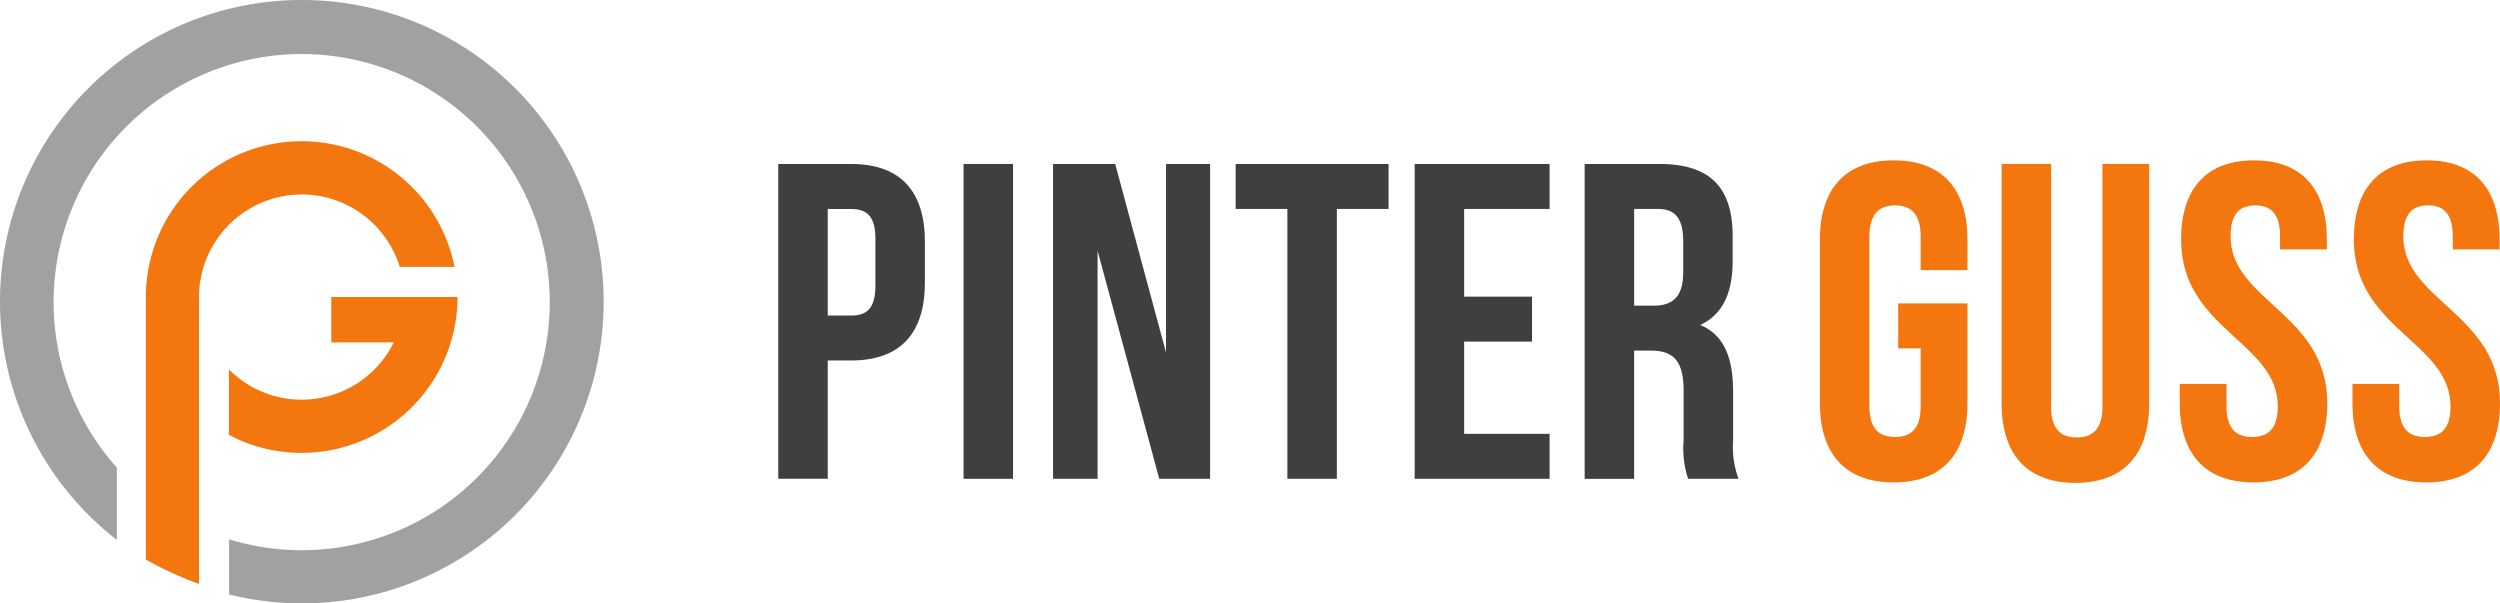 <svg height="40" viewBox="0 0 165.728 40" width="165.728" xmlns="http://www.w3.org/2000/svg"><g fill="#3f3f3e"><path d="m190.771 43.3v2.713c0 3.34-1.61 5.159-4.89 5.159h-1.55v7.841h-3.28v-20.867h4.831c3.28 0 4.89 1.819 4.89 5.158m-6.441-2.177v7.067h1.55c1.044 0 1.61-.477 1.61-1.968v-3.126c0-1.49-.566-1.968-1.61-1.968z" transform="translate(-129.459 -27.276)"/><path d="m0 0h3.28v20.872h-3.28z" transform="translate(63.875 10.869)"/><path d="m247.933 43.9v15.119h-2.952v-20.872h4.119l3.369 12.494v-12.494h2.922v20.872h-3.369z" transform="translate(-175.173 -27.277)"/><path d="m287.462 38.146h10.138v2.981h-3.429v17.89h-3.28v-17.889h-3.429z" transform="translate(-205.549 -27.276)"/><path d="m332.386 46.942h4.5v2.982h-4.5v6.112h5.665v2.981h-8.945v-20.87h8.945v2.981h-5.665z" transform="translate(-235.326 -27.277)"/><path d="m375.516 59.018a6.417 6.417 0 0 1 -.3-2.564v-3.28c0-1.938-.656-2.654-2.147-2.654h-1.133v8.5h-3.28v-20.874h4.95c3.4 0 4.86 1.581 4.86 4.8v1.64c0 2.147-.685 3.548-2.147 4.234 1.64.686 2.177 2.267 2.177 4.443v3.219a6.141 6.141 0 0 0 .358 2.535zm-3.578-17.89v6.411h1.282c1.222 0 1.968-.537 1.968-2.207v-2.057c0-1.491-.507-2.147-1.67-2.147z" transform="translate(-263.607 -27.276)"/></g><path d="m428.571 46.791h4.592v6.619c0 3.34-1.67 5.248-4.89 5.248s-4.89-1.908-4.89-5.248v-10.853c0-3.34 1.67-5.248 4.89-5.248s4.89 1.909 4.89 5.248v2.027h-3.1v-2.236c0-1.491-.655-2.057-1.7-2.057s-1.7.566-1.7 2.057v11.27c0 1.491.656 2.028 1.7 2.028s1.7-.537 1.7-2.028v-3.846h-1.49z" fill="#f4760e" transform="translate(-302.739 -26.678)"/><path d="m468.936 38.146v16.1c0 1.491.656 2.028 1.7 2.028s1.7-.537 1.7-2.028v-16.1h3.1v15.892c0 3.34-1.67 5.249-4.89 5.249s-4.89-1.909-4.89-5.249v-15.892z" fill="#f4760e" transform="translate(-332.965 -27.276)"/><path d="m512.01 37.309c3.19 0 4.83 1.909 4.83 5.248v.656h-3.1v-.865c0-1.491-.6-2.057-1.64-2.057s-1.64.566-1.64 2.057c0 4.294 6.411 5.1 6.411 11.061 0 3.34-1.67 5.248-4.89 5.248s-4.891-1.908-4.891-5.248v-1.28h3.1v1.49c0 1.491.656 2.028 1.7 2.028s1.7-.537 1.7-2.028c0-4.293-6.41-5.1-6.41-11.061 0-3.34 1.64-5.248 4.831-5.248" fill="#f4760e" transform="translate(-362.592 -26.678)"/><path d="m552.19 37.309c3.191 0 4.831 1.909 4.831 5.248v.656h-3.1v-.865c0-1.491-.6-2.057-1.64-2.057s-1.64.566-1.64 2.057c0 4.294 6.411 5.1 6.411 11.061 0 3.34-1.669 5.248-4.89 5.248s-4.89-1.908-4.89-5.248v-1.28h3.1v1.49c0 1.491.656 2.028 1.7 2.028s1.7-.537 1.7-2.028c0-4.293-6.41-5.1-6.41-11.061 0-3.34 1.64-5.248 4.83-5.248" fill="#f4760e" transform="translate(-391.323 -26.678)"/><path d="m20 0a19.989 19.989 0 0 0 -12.252 35.792v-4.792a16.445 16.445 0 1 1 7.439 4.754v3.654a20 20 0 1 0 4.813-39.408" fill="#a1a1a1" transform="translate(.001)"/><path d="m68.407 69.1h-8.368v3.008h4.142a6.812 6.812 0 0 1 -6.1 3.8 6.737 6.737 0 0 1 -2.781-.592 6.807 6.807 0 0 1 -2.047-1.416v4.334c.2.1.4.205.6.3a10.228 10.228 0 0 0 4.223.9 10.341 10.341 0 0 0 10.332-10.328" fill="#f4760e" transform="translate(-38.077 -49.412)"/><path d="m44.271 36.389a6.818 6.818 0 0 1 6.5 4.805h3.629a10.328 10.328 0 0 0 -20.461 2v17.4a24.007 24.007 0 0 0 3.523 1.617v-19.011a6.813 6.813 0 0 1 6.805-6.806" fill="#f4760e" transform="translate(-24.27 -23.501)"/></svg>